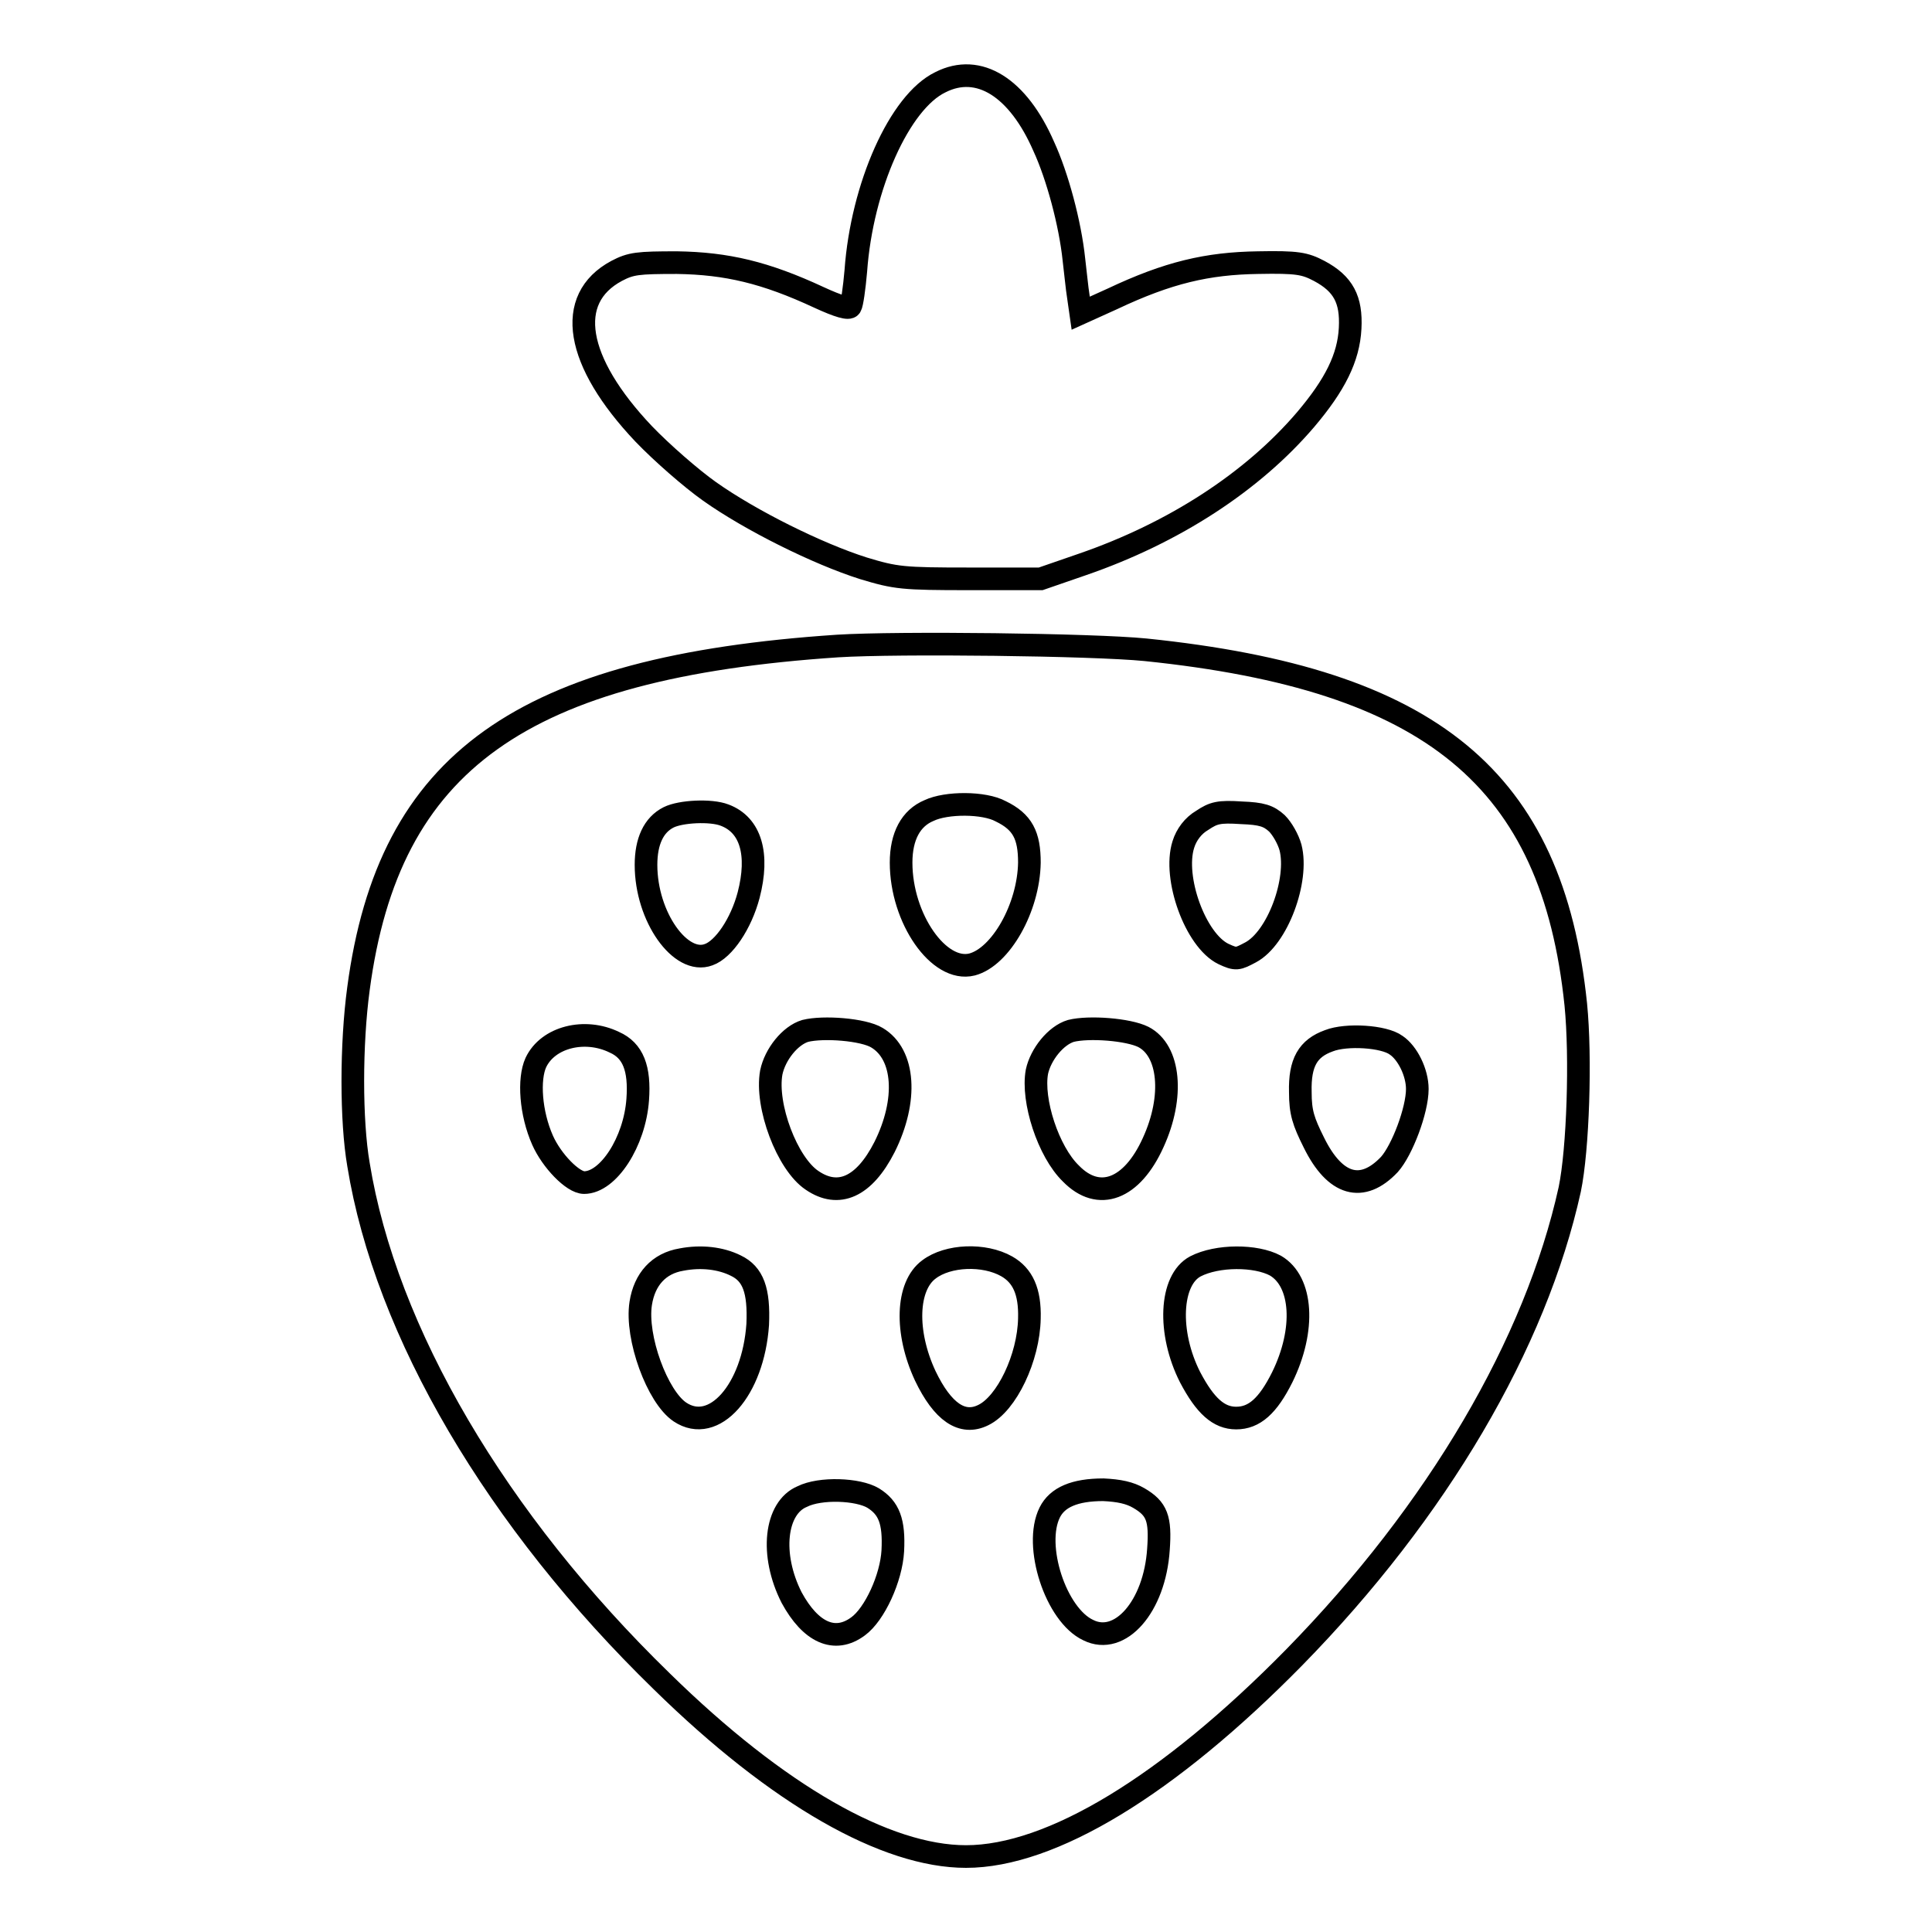<?xml version="1.0" encoding="utf-8"?>
<!-- Svg Vector Icons : http://www.onlinewebfonts.com/icon -->
<!DOCTYPE svg PUBLIC "-//W3C//DTD SVG 1.1//EN" "http://www.w3.org/Graphics/SVG/1.1/DTD/svg11.dtd">
<svg version="1.1" xmlns="http://www.w3.org/2000/svg" xmlns:xlink="http://www.w3.org/1999/xlink" x="0px" y="0px" viewBox="0 0 256 256" enable-background="new 0 0 256 256" xml:space="preserve">
<g><g><g><path stroke-width="3" fill-opacity="0" stroke="#000000"  d="M124.6,10.9c-5.4,2.6-10.4,13.8-11.2,25c-0.2,2.3-0.5,4.4-0.7,4.7c-0.2,0.4-1.6,0-4.2-1.2c-7.1-3.3-12.2-4.5-18.8-4.6c-5.2,0-6.1,0.1-8,1.1c-6.9,3.7-5.5,12,3.6,21.6c2.4,2.5,6.3,5.9,8.7,7.6c5.5,3.9,14.4,8.3,20.4,10.2c4.3,1.3,5.2,1.4,14,1.4h9.5l5.5-1.9c12.2-4.2,22.6-11,29.6-19.2c3.9-4.6,5.7-8.2,5.9-12.1c0.2-3.8-0.9-5.9-4.1-7.6c-1.9-1-2.9-1.2-8.1-1.1c-6.7,0.1-11.9,1.3-19.3,4.8l-4.2,1.9l-0.3-2.1c-0.2-1.2-0.4-3.4-0.6-5c-0.5-4.8-2.2-11.1-4-15C134.9,11.6,129.7,8.3,124.6,10.9z"/><path stroke-width="3" fill-opacity="0" stroke="#000000"  d="M111,85.6c-41.9,2.8-59.5,15.3-63.5,45.4c-1,7.4-1,17.5,0,23.3c3.6,22.2,18.3,47.2,40.2,68.5c15.4,15.1,29.7,23.2,40.3,23.2c11.3,0,26.8-9.4,43.5-26.4c19-19.4,32-41.6,36.5-62c1.1-5.3,1.5-17.5,0.8-24.5c-3.1-29.9-19.1-43.1-57-47C144.8,85.4,119,85.1,111,85.6z M132.6,107.5c2.9,1.4,3.8,3.2,3.8,6.8c-0.1,6-3.8,12.5-7.6,13.5c-4.4,1.1-9.4-6.1-9.4-13.5c0-3.5,1.3-5.9,3.7-6.9C125.4,106.3,130.4,106.3,132.6,107.5z M96,108c3.5,1.3,4.6,5.2,3.2,10.6c-1,3.8-3.3,7.2-5.3,7.9c-3.7,1.4-8.3-5-8.3-11.9c0-3.1,1-5.3,3-6.3C90.2,107.5,94.2,107.3,96,108z M169.2,109.1c0.7,0.7,1.5,2.1,1.8,3.2c1.1,4.3-1.7,12-5.3,13.9c-1.7,0.9-1.9,1-3.6,0.2c-3.7-1.8-6.7-10.1-5.3-14.5c0.4-1.3,1.3-2.5,2.5-3.2c1.5-1,2.2-1.2,5.2-1C167.2,107.8,168.1,108.1,169.2,109.1z M116.2,137.5c3.7,2.2,4.1,8.3,1,14.5c-2.7,5.3-6.1,6.8-9.6,4.4c-3.3-2.2-6.2-9.9-5.4-14.3c0.5-2.4,2.5-4.9,4.5-5.5C109.1,136,114.4,136.4,116.2,137.5z M151.5,137.4c3.5,1.8,4.1,7.9,1.3,14c-2.8,6.2-7.2,7.9-10.9,4.1c-3-2.9-5.2-9.7-4.5-13.5c0.5-2.3,2.5-4.8,4.5-5.4C144.3,136,149.5,136.4,151.5,137.4z M81.4,138.1c2.5,1.1,3.4,3.5,3.1,7.6c-0.4,5.6-3.9,11-7.1,11c-1.5,0-4.3-2.9-5.5-5.6c-1.6-3.6-1.9-8.1-0.9-10.3C72.6,137.4,77.5,136.2,81.4,138.1z M185,138.5c1.5,1,2.8,3.6,2.8,5.8c0,2.8-2,8.1-3.7,10c-3.6,3.8-7.2,2.8-10-2.9c-1.4-2.8-1.8-4-1.8-6.7c-0.1-3.9,1-5.8,3.8-6.8C178.4,137,183.4,137.3,185,138.5z M97.5,167.7c2.3,1.1,3.1,3.3,2.9,7.8c-0.6,8.7-5.8,14.6-10.3,11.6c-3-2-5.9-9.9-5.2-14.4c0.5-3.2,2.4-5.3,5.4-5.8C92.9,166.4,95.5,166.7,97.5,167.7z M133.4,167.8c2.1,1.2,3.1,3.3,3,6.9c-0.1,5.2-3,11.3-6.1,12.8c-2.8,1.4-5.4-0.4-7.7-5.2c-2.7-5.8-2.5-11.9,0.5-14.1C125.6,166.3,130.4,166.1,133.4,167.8z M169,167.7c3.6,2.1,4,8.5,0.9,14.8c-1.9,3.8-3.7,5.4-6.1,5.4c-2.3,0-4.1-1.6-6.1-5.4c-3-5.9-2.7-12.9,0.7-14.7C161.3,166.3,166.4,166.3,169,167.7z M115.7,198.5c2.1,1.3,2.8,3.1,2.6,7c-0.2,3.6-2.4,8.4-4.6,10c-3.1,2.3-6.3,0.8-8.8-3.8c-2.9-5.7-2.2-11.9,1.4-13.4C108.7,197.1,113.7,197.3,115.7,198.5z M150.9,198.5c2.4,1.4,2.9,2.7,2.6,6.8c-0.5,7.6-5.1,12.8-9.3,10.7c-4.3-2-7.3-11.2-5.1-15.6c1-2,3.3-3,7.1-3C148.3,197.5,149.7,197.8,150.9,198.5z"/></g></g></g>
</svg>
